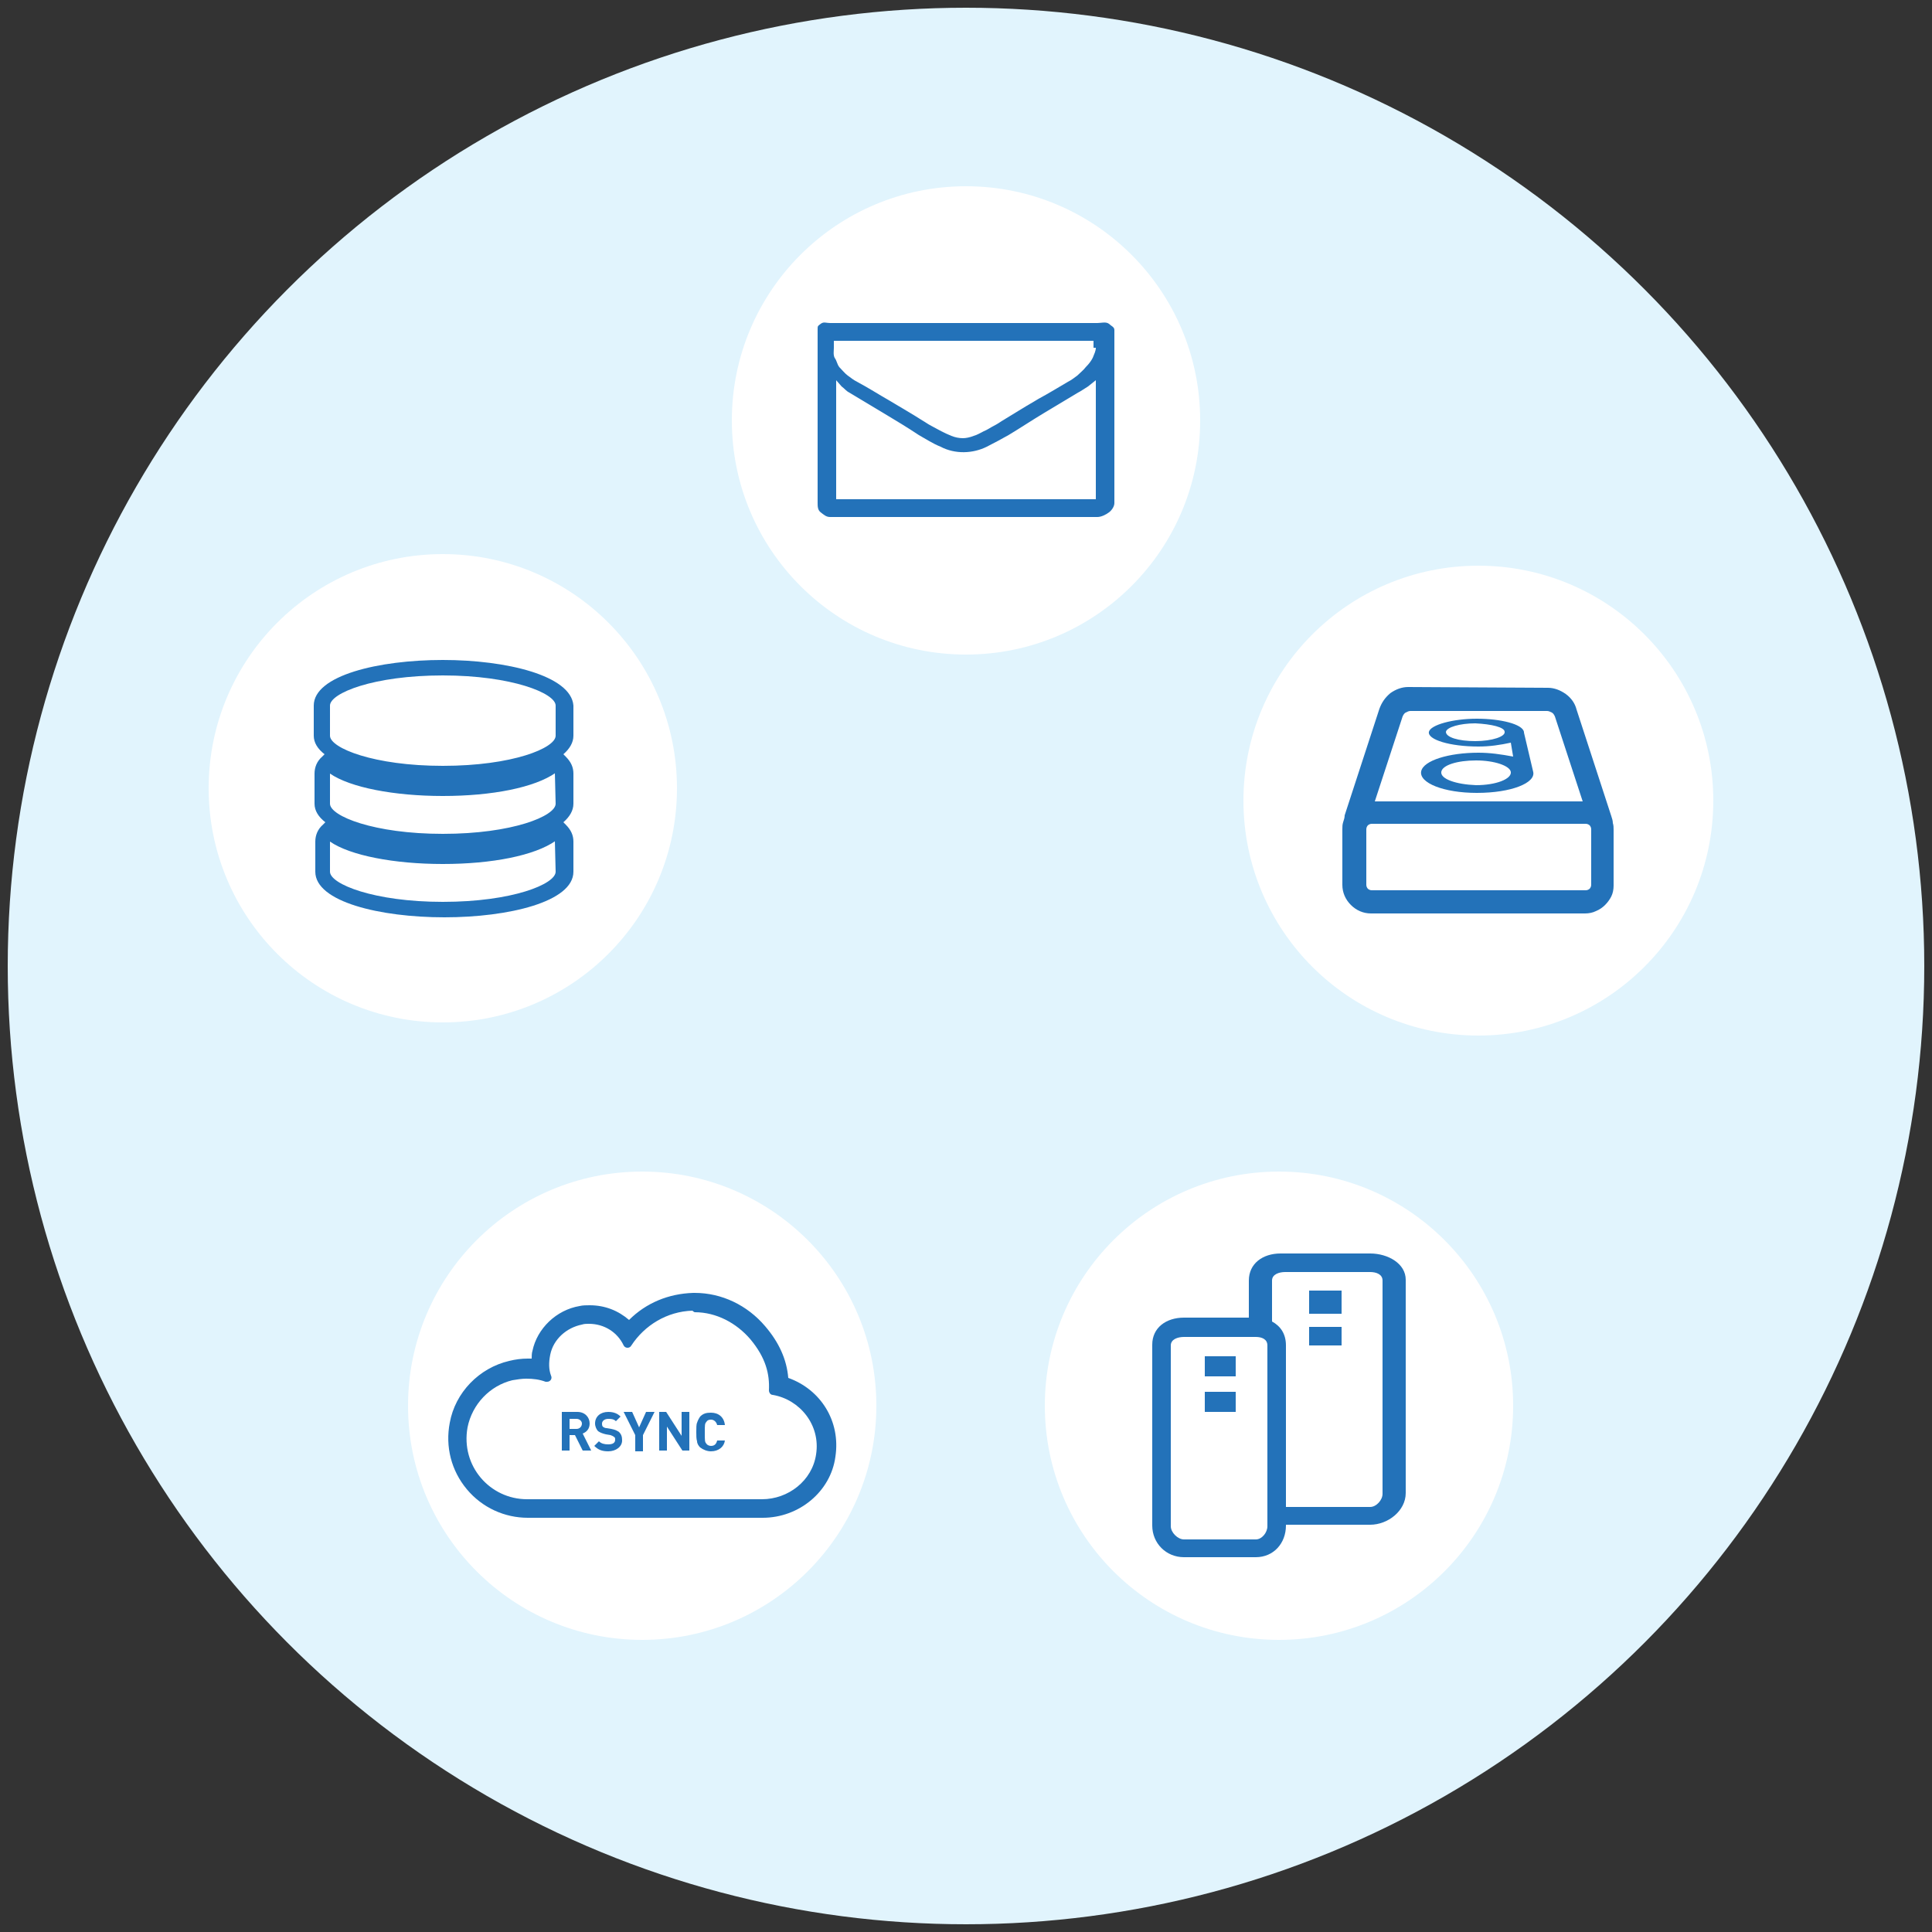 <?xml version="1.0" encoding="utf-8"?>
<!-- Generator: Adobe Illustrator 19.2.1, SVG Export Plug-In . SVG Version: 6.00 Build 0)  -->
<!DOCTYPE svg PUBLIC "-//W3C//DTD SVG 1.1//EN" "http://www.w3.org/Graphics/SVG/1.1/DTD/svg11.dtd">
<svg version="1.1" id="Layer_1" xmlns="http://www.w3.org/2000/svg" xmlns:xlink="http://www.w3.org/1999/xlink" x="0px" y="0px"
	 width="250px" height="250px" viewBox="0 0 250 250" style="enable-background:new 0 0 250 250;" xml:space="preserve">
<rect x="0" y="0" width="250" height="250" fill="#333333" stroke="none"/>
<g>
	<circle style="fill:#E1F4FD;" cx="125" cy="125" r="124"/>
	<g>
		<circle style="fill:#FFFFFF;" cx="125" cy="54.4" r="30.3"/>
		<g>
			<g>
				<path style="fill:#2372B9;" d="M143.5,41.9c-0.4-0.3-1-0.1-1.5-0.1h-34.6c-0.5,0-0.8-0.2-1.2,0.1c-0.4,0.3-0.4,0.3-0.4,0.7v22.5
					c0,0.4,0,0.9,0.4,1.2c0.4,0.3,0.7,0.6,1.2,0.6H142c0.5,0,1.1-0.3,1.5-0.6c0.4-0.3,0.7-0.8,0.7-1.2V42.7
					C144.2,42.3,143.8,42.2,143.5,41.9L143.5,41.9z M141.8,64.6h-33.6V49.2l0.7,0.8c0.4,0.3,0.6,0.6,1,0.8l4.5,2.7
					c1.5,0.9,3,1.8,4.5,2.8c0.9,0.5,1.8,1.1,2.8,1.5c1.9,1,4.2,0.9,6,0c1-0.5,1.9-1,2.8-1.5c1.5-0.9,3-1.9,4.5-2.8
					c1.5-0.9,3-1.8,4.5-2.7c0.4-0.2,0.8-0.5,1.3-0.8l1-0.8V64.6L141.8,64.6z M141.8,45c0,0.4-0.2,0.8-0.4,1.3
					c-0.2,0.4-0.5,0.8-0.9,1.2c-0.3,0.4-0.7,0.7-1.1,1.1c-0.4,0.3-0.8,0.6-1.2,0.8c-1.2,0.7-2.5,1.5-3.8,2.2l-0.5,0.3
					c-1.4,0.8-2.8,1.7-4.3,2.6c-0.3,0.2-0.6,0.4-1,0.6c-0.4,0.2-0.8,0.5-1.3,0.7c-0.4,0.2-0.9,0.5-1.3,0.6c-0.5,0.2-1,0.3-1.4,0.3
					c-0.5,0-1-0.1-1.5-0.3s-0.9-0.4-1.3-0.6c-0.4-0.2-0.9-0.5-1.3-0.7s-0.8-0.5-1-0.6c-1.4-0.9-2.8-1.7-4.3-2.6
					c-1.4-0.8-2.8-1.7-4.3-2.5c-0.4-0.2-0.8-0.5-1.2-0.8c-0.4-0.3-0.7-0.7-1.1-1.1c-0.3-0.4-0.3-0.8-0.6-1.2
					c-0.2-0.4-0.1-0.9-0.1-1.3v-0.9h33.6V45H141.8z"/>
			</g>
		</g>
	</g>
	<g>
		<circle style="fill:#FFFFFF;" cx="165.5" cy="181.9" r="30.3"/>
		<g>
			<g>
				<path style="fill:#2372B9;" d="M155.9,182.7h4v-2.6h-4V182.7z M155.9,178.1h4v-2.6h-4V178.1z M169.4,170h4.2v-3h-4.2V170z M169.4,174.1
					h4.2v-2.4h-4.2V174.1z M177.3,162.2h-11.6c-2.3,0-4.1,1.3-4.1,3.5v4.8h-8.4c-2.3,0-4.1,1.3-4.1,3.5v23.4c0,2.3,1.8,4.1,4.1,4.1
					h9.3c2.3,0,3.9-1.8,3.9-4.1v-0.1h10.9c2.3,0,4.6-1.8,4.6-4.1v-27.6C181.9,163.5,179.6,162.2,177.3,162.2z M164,197.5
					c0,0.8-0.7,1.7-1.5,1.7h-9.3c-0.8,0-1.7-0.9-1.7-1.7v-23.4c0-0.8,0.9-1.1,1.7-1.1h9.3c0.8,0,1.5,0.3,1.5,1.1V197.5z
					 M178.9,193.3c0,0.8-0.8,1.7-1.6,1.7h-10.9v-20.9c0-1.5-0.7-2.5-1.8-3.1v-5.3c0-0.8,0.9-1.1,1.7-1.1h11c0.8,0,1.6,0.3,1.6,1.1
					V193.3z"/>
			</g>
		</g>
	</g>
	<g>
		<circle style="fill:#FFFFFF;" cx="57.3" cy="102" r="30.3"/>
		<g>
			<path style="fill:#2372B9;" d="M57.3,85.4c-8.3,0-16.7,2-16.7,5.9v3.9c0,0.9,0.5,1.7,1.4,2.4l-0.3,0.3c-0.7,0.6-1,1.4-1,2.2v3.9
				c0,0.9,0.5,1.7,1.4,2.4l-0.3,0.3c-0.7,0.6-1,1.4-1,2.2v3.9c0,3.9,8.4,5.9,16.7,5.9s16.7-2,16.7-5.9v-3.9c0-0.8-0.3-1.5-1-2.2
				l-0.3-0.3c0.8-0.7,1.3-1.5,1.3-2.4v-3.9c0-0.8-0.3-1.5-1-2.2l-0.3-0.3c0.8-0.7,1.3-1.5,1.3-2.4v-3.9
				C73.9,87.4,65.5,85.4,57.3,85.4L57.3,85.4z M71.9,112.8c0,1.6-5.6,3.9-14.6,3.9c-8.9,0-14.6-2.3-14.6-3.9v-3.9
				c2.6,1.8,8.3,2.9,14.6,2.9c6.4,0,11.9-1.1,14.6-3h-0.1L71.9,112.8L71.9,112.8z M71.9,104c0,1.6-5.6,3.9-14.6,3.9
				c-8.9,0-14.6-2.3-14.6-3.9v-3.9c2.6,1.8,8.3,2.9,14.6,2.9c6.4,0,11.9-1.1,14.6-3h-0.1L71.9,104L71.9,104z M71.9,95.2
				c0,1.6-5.6,3.9-14.6,3.9c-8.9,0-14.6-2.3-14.6-3.9v-3.9c0-1.6,5.6-3.9,14.6-3.9c8.9,0,14.6,2.3,14.6,3.9V95.2L71.9,95.2z"/>
		</g>
	</g>
	<g>
		<circle style="fill:#FFFFFF;" cx="191.3" cy="103.6" r="30.4"/>
		<g>
			<path style="fill:#2372B9;" d="M200.3,89c0.8,0,1.6,0.3,2.3,0.8s1.2,1.2,1.4,2l4.5,13.8c0.1,0.3,0.2,0.6,0.2,0.9c0.1,0.3,0.1,0.6,0.1,0.9
				v7.2c0,0.5-0.1,1-0.3,1.4s-0.5,0.8-0.8,1.1c-0.3,0.3-0.7,0.6-1.2,0.8c-0.4,0.2-0.9,0.3-1.4,0.3h-27.7c-1,0-1.9-0.4-2.6-1.1
				c-0.7-0.7-1.1-1.6-1.1-2.6v-7.2c0-0.3,0-0.6,0.1-0.9s0.2-0.6,0.2-0.9l4.5-13.8c0.3-0.8,0.7-1.4,1.4-2c0.7-0.5,1.5-0.8,2.3-0.8
				L200.3,89L200.3,89z M205.9,107.3c0-0.2-0.1-0.4-0.2-0.5c-0.1-0.1-0.3-0.2-0.5-0.2h-27.7c-0.2,0-0.4,0.1-0.5,0.2
				s-0.2,0.3-0.2,0.5v7.2c0,0.2,0.1,0.4,0.2,0.5c0.1,0.1,0.3,0.2,0.5,0.2h27.7c0.2,0,0.4-0.1,0.5-0.2s0.2-0.3,0.2-0.5V107.3z
				 M182.5,92c-0.2,0-0.4,0.1-0.6,0.2c-0.2,0.1-0.3,0.3-0.4,0.5l-3.6,11h26.9l-3.6-11c-0.1-0.2-0.2-0.4-0.4-0.5s-0.4-0.2-0.6-0.2
				H182.5L182.5,92z"/>
			<path style="fill:#2372B9;" d="M184.9,94.7c-0.2,1,2.7,1.9,6.4,1.9c1.5,0,2.8-0.2,4.2-0.5l0.3,1.8c-1.6-0.3-3-0.5-4.5-0.5
				c-3.8,0-7.1,1-7.4,2.4c-0.3,1.5,2.9,2.8,7.2,2.8c4.5,0,7.6-1.3,7.3-2.7l-1.2-5.1v-0.1l0,0c-0.2-1-3-1.7-6.1-1.7
				S185.1,93.8,184.9,94.7z M194.7,94.7c0.1,0.6-1.6,1.2-3.8,1.2s-3.8-0.5-3.8-1.2c0.1-0.6,1.8-1.1,3.8-1.1
				C193,93.7,194.7,94.1,194.7,94.7z M186.5,99.9c0.1-0.9,2.1-1.5,4.5-1.5s4.4,0.7,4.5,1.5c0.1,0.9-1.9,1.7-4.5,1.7
				C188.4,101.5,186.4,100.8,186.5,99.9z"/>
		</g>
	</g>
	<g>
		<circle style="fill:#FFFFFF;" cx="83.1" cy="181.9" r="30.3"/>
		<g>
			<path style="fill:#2372B9;" d="M89.9,169.8c2.8,0,5.4,1.4,7.2,3.5c2,2.4,2.5,4.5,2.4,6.6c0,0.3,0.2,0.6,0.5,0.6c3.5,0.6,6.2,3.9,5.6,7.7
				c-0.5,3.4-3.6,5.8-7,5.8H68.2c-4.8,0-8.6-4.3-7.7-9.3c0.6-3,2.9-5.4,5.8-6.1c0.6-0.1,1.2-0.2,1.8-0.2c0.9,0,1.7,0.1,2.5,0.4
				c0.1,0,0.1,0,0.2,0c0.4,0,0.7-0.4,0.5-0.8c-0.3-0.8-0.3-1.7-0.1-2.7c0.4-2,2.1-3.5,4.1-3.9c0.3-0.1,0.6-0.1,0.9-0.1
				c2,0,3.7,1.1,4.5,2.8c0.1,0.2,0.3,0.3,0.5,0.3s0.4-0.1,0.5-0.3c1.7-2.6,4.6-4.4,7.9-4.5C89.8,169.8,89.9,169.8,89.9,169.8
				 M89.9,167.3L89.9,167.3h-0.2c-3.2,0.1-6.1,1.3-8.3,3.5c-1.4-1.2-3.1-1.9-5.1-1.9c-0.4,0-0.9,0-1.3,0.1c-3,0.5-5.5,2.9-6.1,5.8
				c-0.1,0.3-0.1,0.7-0.1,1c-0.2,0-0.3,0-0.5,0c-0.8,0-1.6,0.1-2.4,0.3c-3.9,0.9-7,4.1-7.7,8c-0.6,3.1,0.2,6.2,2.2,8.6
				c2,2.4,4.9,3.7,7.9,3.7h30.4c4.7,0,8.8-3.4,9.4-7.9c0.7-4.6-1.9-8.7-6.1-10.2c-0.2-2.4-1.2-4.6-3-6.7
				C96.7,168.9,93.4,167.3,89.9,167.3L89.9,167.3z"/>
			<g>
				<path style="fill:#2372B9;" d="M75.4,187.7l-1-2h-0.7v2h-1v-5h2c1,0,1.6,0.7,1.6,1.5c0,0.7-0.4,1.1-0.9,1.3l1.1,2.2H75.4z M74.6,183.6
					h-0.9v1.3h0.9c0.4,0,0.7-0.3,0.7-0.7C75.3,183.9,75,183.6,74.6,183.6z"/>
				<path style="fill:#2372B9;" d="M78.7,187.8c-0.8,0-1.3-0.2-1.8-0.7l0.6-0.6c0.3,0.3,0.7,0.4,1.2,0.4c0.6,0,0.9-0.2,0.9-0.6
					c0-0.2,0-0.3-0.2-0.4c-0.1-0.1-0.2-0.1-0.4-0.2l-0.6-0.1c-0.4-0.1-0.7-0.2-1-0.4c-0.2-0.2-0.4-0.6-0.4-1c0-0.9,0.7-1.5,1.7-1.5
					c0.7,0,1.2,0.2,1.6,0.6l-0.6,0.6c-0.3-0.3-0.7-0.3-1-0.3c-0.5,0-0.8,0.3-0.8,0.6c0,0.1,0,0.3,0.1,0.4c0.1,0.1,0.3,0.2,0.5,0.2
					l0.6,0.1c0.5,0.1,0.7,0.2,1,0.4c0.3,0.3,0.4,0.6,0.4,1.1C80.5,187.2,79.7,187.8,78.7,187.8z"/>
				<path style="fill:#2372B9;" d="M83.2,185.7v2.1h-1v-2.1l-1.5-3h1.1l0.9,2l0.9-2h1.1L83.2,185.7z"/>
				<path style="fill:#2372B9;" d="M88.3,187.7l-2-3.1v3.1h-1v-5h0.9l2,3.1v-3.1h1v5H88.3z"/>
				<path style="fill:#2372B9;" d="M92,187.8c-0.5,0-1-0.2-1.4-0.5c-0.2-0.2-0.4-0.5-0.4-0.8c-0.1-0.3-0.1-0.7-0.1-1.2s0-1,0.1-1.2
					c0.1-0.3,0.2-0.5,0.4-0.8c0.4-0.4,0.8-0.5,1.4-0.5c1,0,1.7,0.6,1.8,1.6h-1c-0.1-0.4-0.4-0.7-0.8-0.7c-0.3,0-0.5,0.1-0.6,0.3
					c-0.2,0.2-0.2,0.4-0.2,1.4s0,1.2,0.2,1.4c0.1,0.2,0.4,0.3,0.6,0.3c0.5,0,0.7-0.3,0.8-0.7h1C93.7,187.2,93,187.8,92,187.8z"/>
			</g>
		</g>
	</g>
</g>
</svg>
